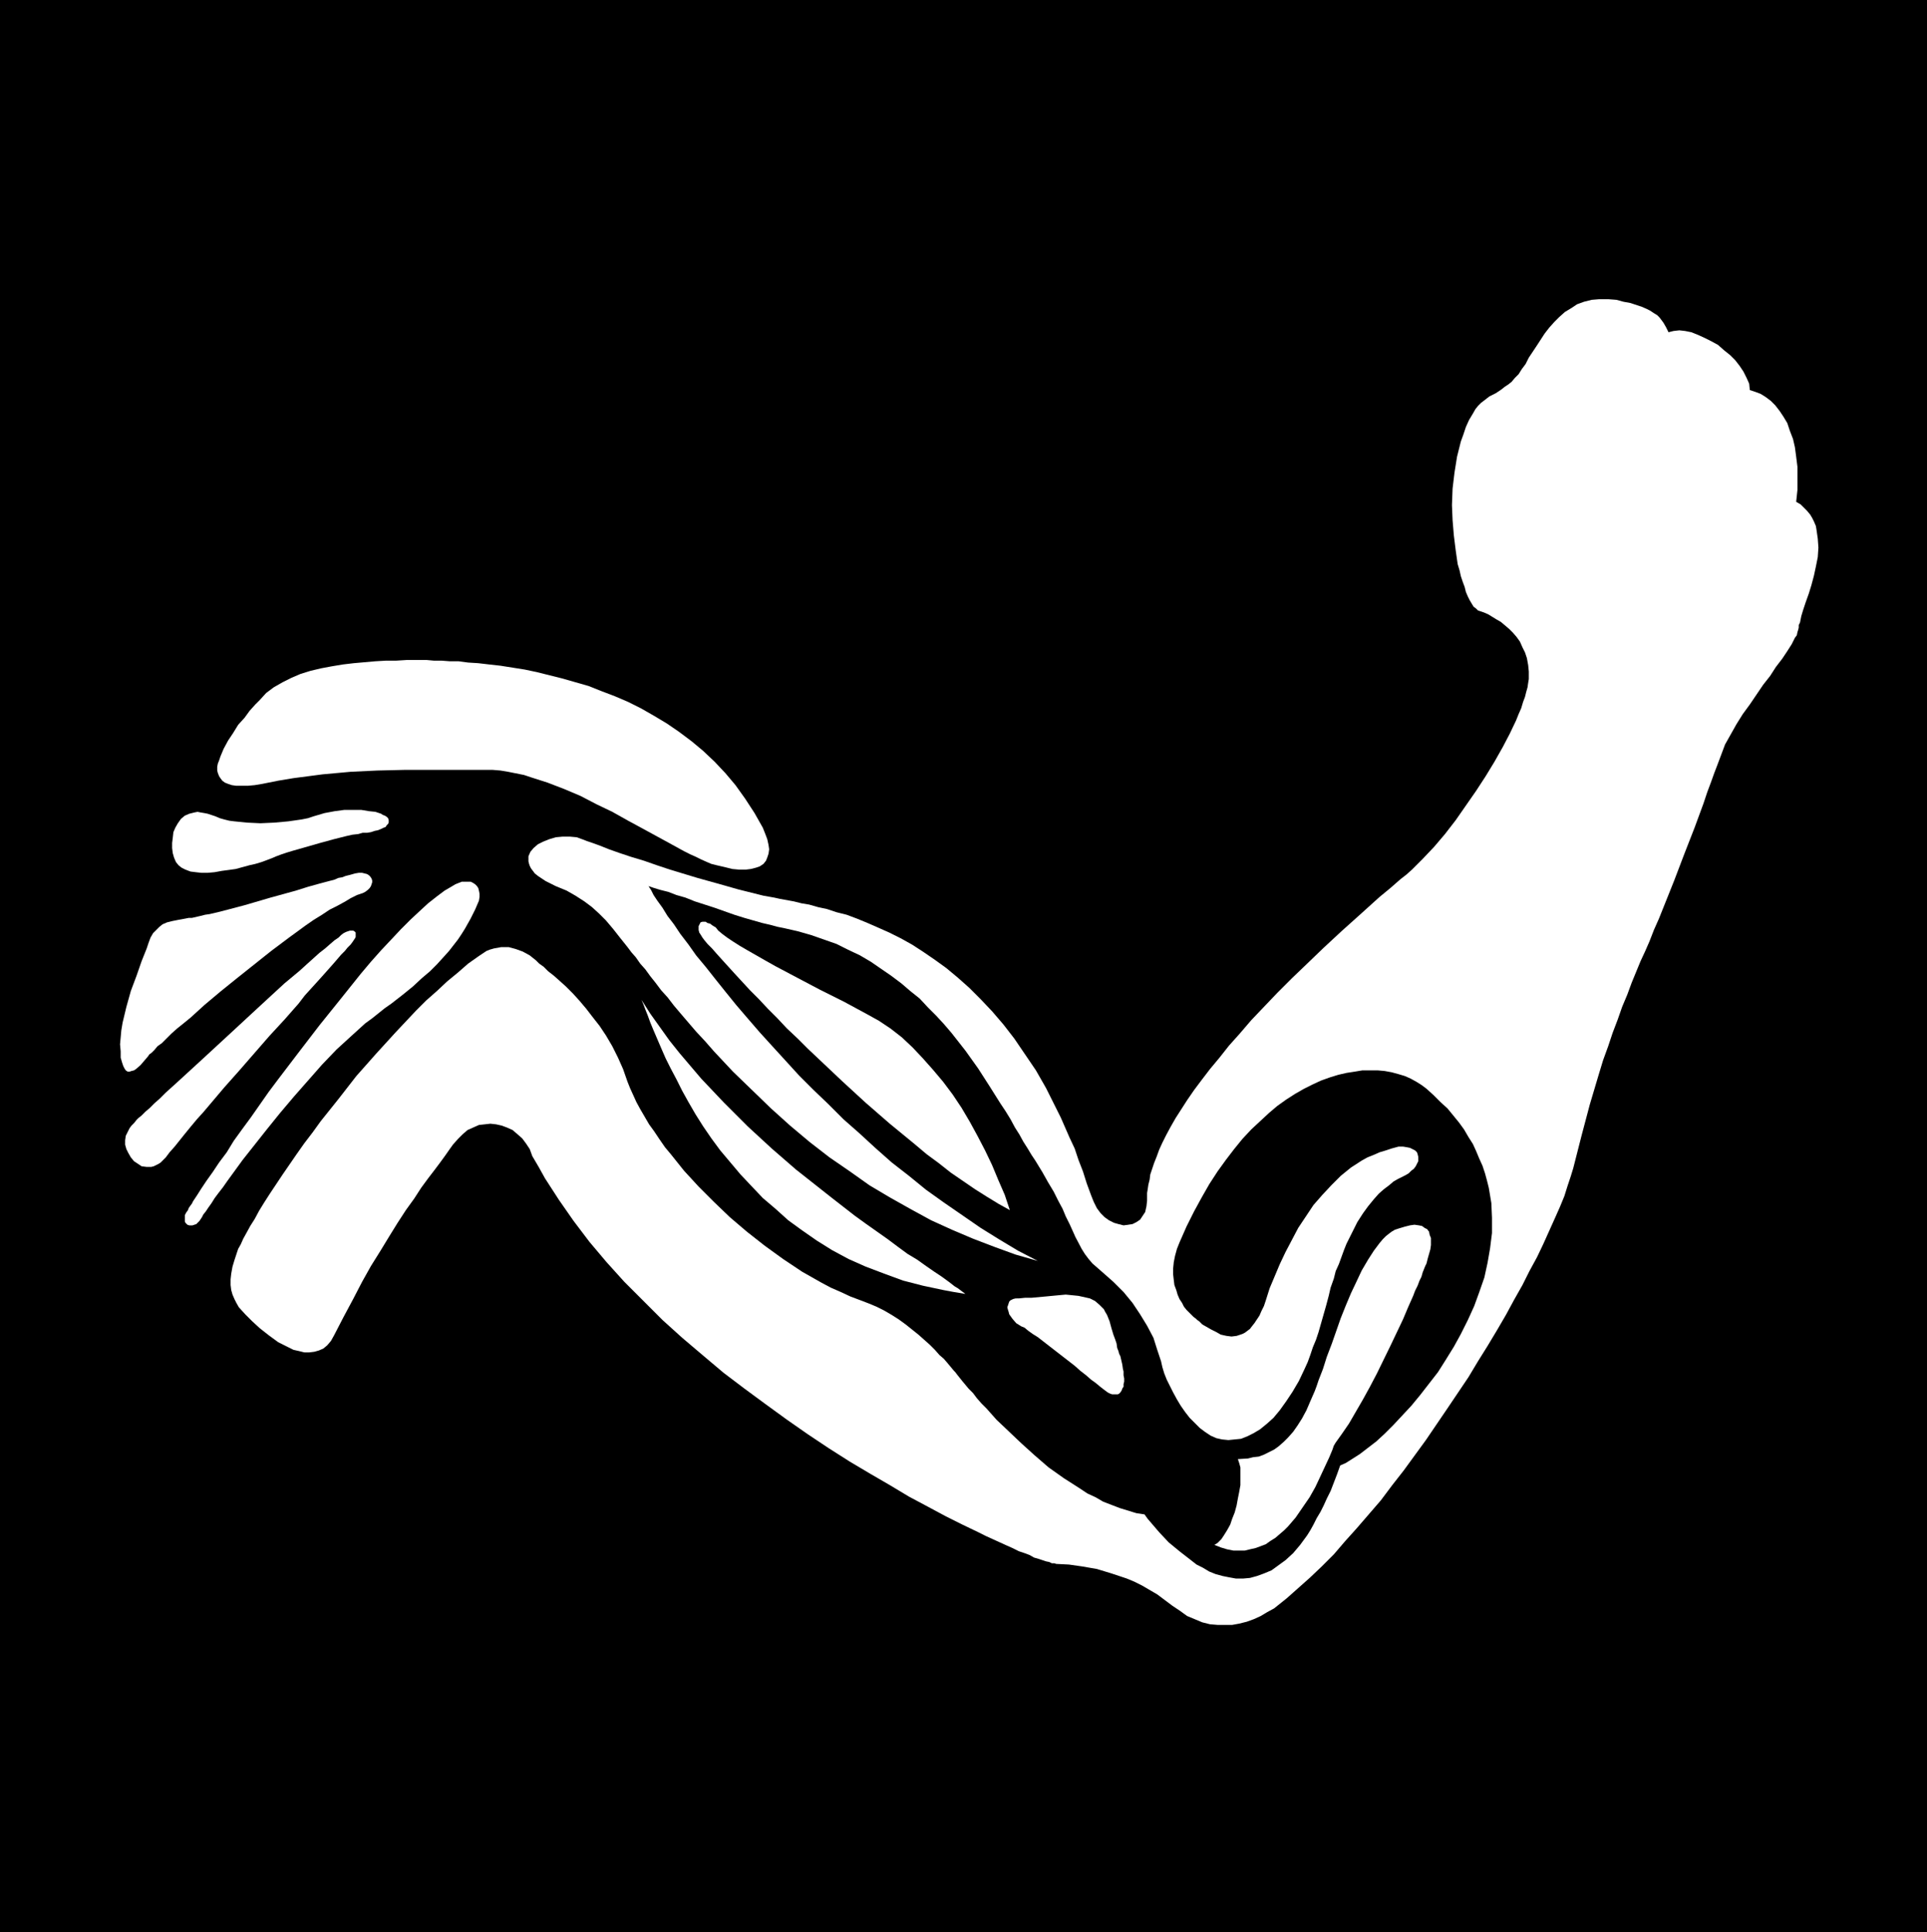 <?xml version="1.0" encoding="UTF-8" standalone="no"?>
<svg
   version="1.0"
   width="129.724mm"
   height="130.06mm"
   id="svg11"
   sodipodi:docname="Orthopedics 2.wmf"
   xmlns:inkscape="http://www.inkscape.org/namespaces/inkscape"
   xmlns:sodipodi="http://sodipodi.sourceforge.net/DTD/sodipodi-0.dtd"
   xmlns="http://www.w3.org/2000/svg"
   xmlns:svg="http://www.w3.org/2000/svg">
  <rect width="100%" height="100%" fill="#808080" stroke="none"/>
  <sodipodi:namedview
     id="namedview11"
     pagecolor="#ffffff"
     bordercolor="#000000"
     borderopacity="0.25"
     inkscape:showpageshadow="2"
     inkscape:pageopacity="0.0"
     inkscape:pagecheckerboard="0"
     inkscape:deskcolor="#d1d1d1"
     inkscape:document-units="mm" />
  <defs
     id="defs1">
    <pattern
       id="WMFhbasepattern"
       patternUnits="userSpaceOnUse"
       width="6"
       height="6"
       x="0"
       y="0" />
  </defs>
  <path
     style="fill:#000000;fill-opacity:1;fill-rule:evenodd;stroke:none"
     d="M 490.294,491.564 V 0 H 0 v 491.564 z"
     id="path1" />
  <path
     style="fill:#ffffff;fill-opacity:1;fill-rule:evenodd;stroke:none"
     d="m 66.094,178.075 1.616,-1.778 1.939,-1.454 2.262,-1.293 2.262,-1.131 2.262,-0.97 2.586,-0.808 2.747,-0.646 2.586,-0.485 2.909,-0.485 2.747,-0.323 5.494,-0.485 2.747,-0.162 h 2.586 l 2.586,-0.162 h 2.424 2.747 l 1.778,0.162 h 1.939 l 2.101,0.162 h 2.262 l 2.424,0.323 2.586,0.162 2.747,0.323 2.909,0.323 3.07,0.485 3.07,0.485 3.07,0.646 3.232,0.808 3.232,0.808 3.394,0.97 3.394,0.97 3.232,1.293 3.394,1.293 3.394,1.454 3.232,1.616 3.394,1.939 3.232,1.939 3.07,2.101 3.232,2.424 2.909,2.424 2.909,2.747 2.747,2.909 2.586,3.07 2.424,3.393 2.424,3.717 2.101,3.717 0.646,1.616 0.485,1.293 0.323,1.454 0.162,1.131 -0.162,1.131 -0.323,0.97 -0.323,0.808 -0.646,0.808 -0.97,0.646 -0.97,0.323 -1.293,0.323 -1.293,0.162 h -1.616 l -1.778,-0.162 -1.939,-0.485 -2.101,-0.485 -1.293,-0.323 -1.131,-0.485 -1.454,-0.646 -1.293,-0.646 -1.454,-0.646 -1.616,-0.808 -3.232,-1.778 -1.778,-0.97 -1.778,-0.97 -3.555,-1.939 -3.878,-2.101 -4.04,-2.262 -4.04,-1.939 -4.04,-2.101 -4.202,-1.778 -4.202,-1.616 -4.04,-1.293 -1.939,-0.646 -4.04,-0.808 -1.939,-0.323 -1.939,-0.162 h -1.778 -20.846 l -6.787,0.162 -6.787,0.323 -3.555,0.323 -3.555,0.323 -3.717,0.485 -3.717,0.485 -3.878,0.646 -4.04,0.808 -1.939,0.323 -1.778,0.162 h -1.454 -1.454 l -1.131,-0.162 -0.97,-0.323 -0.808,-0.323 -0.646,-0.485 -0.485,-0.646 -0.323,-0.485 -0.323,-0.808 -0.162,-0.646 v -0.97 l 0.162,-0.808 0.323,-0.808 0.323,-0.97 0.808,-1.939 1.131,-2.101 1.293,-1.939 1.293,-2.101 1.616,-1.778 1.293,-1.778 1.454,-1.616 0.646,-0.646 z"
     id="path2" />
  <path
     style="fill:#ffffff;fill-opacity:1;fill-rule:evenodd;stroke:none"
     d="m 54.782,207.646 1.131,0.485 1.131,0.323 1.293,0.323 1.293,0.162 1.616,0.162 1.616,0.162 3.394,0.162 3.555,-0.162 3.555,-0.323 3.394,-0.485 1.616,-0.323 1.454,-0.485 2.747,-0.808 2.586,-0.485 2.424,-0.323 h 2.262 2.101 l 1.939,0.323 1.616,0.162 1.454,0.485 0.485,0.323 0.485,0.162 0.485,0.323 0.323,0.323 0.162,0.485 v 0.323 0.323 l -0.162,0.323 -0.323,0.323 -0.323,0.485 -0.485,0.162 -0.646,0.323 -0.808,0.323 -0.808,0.162 -0.97,0.323 -0.97,0.162 h -1.131 l -1.131,0.323 -1.454,0.162 -1.454,0.323 -3.232,0.808 -3.555,0.97 -3.394,0.97 -3.394,0.97 -1.616,0.485 -1.454,0.485 -1.293,0.485 -1.131,0.485 -1.293,0.485 -1.293,0.485 -1.616,0.485 -1.454,0.323 -3.555,0.97 -3.555,0.485 -1.778,0.323 -1.778,0.162 h -1.616 l -1.454,-0.162 -1.293,-0.162 -1.293,-0.485 -0.97,-0.485 -0.808,-0.646 -0.646,-0.808 -0.485,-1.131 -0.323,-1.131 -0.162,-1.293 v -1.293 l 0.162,-1.293 0.162,-1.454 0.485,-1.131 0.646,-1.131 0.808,-1.131 0.97,-0.808 1.131,-0.485 1.293,-0.323 0.808,-0.162 0.808,0.162 0.97,0.162 0.808,0.162 0.97,0.323 z"
     id="path3" />
  <path
     style="fill:#ffffff;fill-opacity:1;fill-rule:evenodd;stroke:none"
     d="m 38.299,238.511 -0.485,1.293 -0.485,1.454 -0.646,1.616 -0.646,1.616 -1.293,3.717 -1.454,3.878 -1.131,4.04 -0.97,4.04 -0.323,1.939 -0.162,1.778 -0.162,1.778 0.162,1.778 v 1.616 l 0.323,1.131 0.323,0.97 0.323,0.646 0.323,0.485 0.485,0.323 h 0.485 l 0.485,-0.162 0.646,-0.162 0.485,-0.323 1.131,-0.97 0.97,-1.131 0.97,-1.131 0.323,-0.485 0.646,-0.485 0.646,-0.646 0.808,-0.97 1.131,-0.808 1.131,-1.131 1.293,-1.293 1.454,-1.293 1.616,-1.293 1.778,-1.454 1.778,-1.616 1.778,-1.616 4.04,-3.393 4.202,-3.393 8.726,-6.948 4.525,-3.393 4.202,-3.07 2.101,-1.454 2.101,-1.293 1.939,-1.293 1.939,-0.97 1.778,-0.97 1.616,-0.97 1.616,-0.808 1.454,-0.485 0.646,-0.323 0.646,-0.485 0.485,-0.485 0.323,-0.485 0.162,-0.485 0.162,-0.485 v -0.485 l -0.162,-0.485 -0.323,-0.485 -0.323,-0.323 -0.485,-0.323 -0.646,-0.162 -0.646,-0.162 h -0.808 l -0.97,0.162 -1.131,0.323 -0.646,0.162 -0.646,0.162 -0.808,0.323 -0.97,0.162 -1.131,0.485 -1.293,0.323 -2.424,0.646 -2.909,0.808 -3.07,0.97 -6.464,1.778 -6.626,1.939 -3.07,0.808 -3.07,0.808 -2.747,0.646 -1.131,0.162 -1.293,0.323 -2.101,0.485 h -0.808 l -0.808,0.162 -1.778,0.323 -1.616,0.323 -1.293,0.323 -1.131,0.485 -0.808,0.646 -0.808,0.808 -0.808,0.808 z"
     id="path4" />
  <path
     style="fill:#ffffff;fill-opacity:1;fill-rule:evenodd;stroke:none"
     d="m 34.744,284.888 0.485,-0.485 0.808,-0.646 0.97,-0.97 1.131,-0.97 1.131,-1.131 1.454,-1.293 1.454,-1.454 1.616,-1.454 1.778,-1.616 1.939,-1.778 1.939,-1.778 1.939,-1.778 4.202,-3.878 4.202,-3.878 4.363,-4.04 4.202,-3.878 4.04,-3.717 1.939,-1.616 1.939,-1.616 1.778,-1.616 1.616,-1.454 1.616,-1.454 1.454,-1.131 1.293,-1.131 1.131,-0.97 0.97,-0.646 0.646,-0.646 0.646,-0.485 0.646,-0.323 0.485,-0.162 0.485,-0.162 h 0.323 0.485 l 0.323,0.162 0.323,0.323 v 0.323 0.323 0.485 l -0.162,0.323 -0.323,0.485 -0.323,0.485 -0.485,0.646 -0.323,0.323 -0.485,0.485 -0.646,0.808 -0.97,0.97 -0.97,1.131 -0.97,1.131 -1.293,1.454 -1.293,1.454 -1.454,1.616 -1.616,1.778 -1.616,1.778 -1.616,2.101 -3.555,4.04 -3.878,4.201 -7.595,8.726 -3.878,4.363 -3.555,4.201 -1.778,2.101 -1.616,1.778 -1.616,1.939 -1.454,1.778 -1.293,1.616 -1.293,1.616 -1.293,1.454 -0.97,1.293 -0.646,0.646 -0.646,0.646 -0.485,0.323 -0.646,0.323 -0.646,0.323 -0.646,0.162 h -1.131 l -1.293,-0.162 -0.97,-0.646 -0.97,-0.646 -0.808,-0.97 -0.646,-1.131 -0.485,-0.97 -0.323,-1.131 v -1.131 l 0.162,-1.131 0.646,-1.293 0.323,-0.646 0.485,-0.646 0.646,-0.646 z"
     id="path5" />
  <path
     style="fill:#ffffff;fill-opacity:1;fill-rule:evenodd;stroke:none"
     d="m 47.834,307.834 0.162,-0.485 0.323,-0.485 0.485,-0.646 0.323,-0.646 0.97,-1.454 1.131,-1.778 1.293,-1.939 1.616,-2.262 1.616,-2.424 1.939,-2.585 1.778,-2.909 2.101,-2.909 2.262,-3.07 2.262,-3.232 2.262,-3.232 2.424,-3.232 5.171,-6.787 5.333,-6.948 5.333,-6.625 2.586,-3.232 2.586,-3.232 2.586,-3.07 2.586,-2.909 2.586,-2.747 2.424,-2.585 2.424,-2.424 2.424,-2.262 2.101,-1.939 2.262,-1.778 1.939,-1.454 1.939,-1.131 0.808,-0.485 0.808,-0.323 0.808,-0.323 h 0.808 0.808 0.646 l 0.646,0.323 0.485,0.323 0.485,0.485 0.323,0.485 0.162,0.646 0.162,0.808 v 0.808 l -0.162,0.97 -0.485,1.131 -0.485,1.131 -1.131,2.262 -1.454,2.585 -0.808,1.293 -0.97,1.454 -1.131,1.454 -1.131,1.454 -1.454,1.616 -1.616,1.778 -1.778,1.778 -2.101,1.778 -2.262,2.101 -2.586,2.101 -1.454,1.131 -1.454,1.131 -1.616,1.131 -1.616,1.293 -1.616,1.293 -1.778,1.293 -1.778,1.616 -1.778,1.616 -3.717,3.393 -3.717,3.878 -3.555,4.04 -3.555,4.04 -3.555,4.201 -3.394,4.201 -3.07,3.878 -3.07,3.878 -1.293,1.778 -1.293,1.778 -1.293,1.778 -1.131,1.616 -1.131,1.454 -0.97,1.293 -0.808,1.293 -0.808,1.131 -0.646,0.97 -0.646,0.808 -0.323,0.646 -0.323,0.485 -0.323,0.485 -0.485,0.485 -0.323,0.323 -0.485,0.162 -0.485,0.162 h -0.485 -0.323 l -0.485,-0.162 -0.162,-0.162 -0.323,-0.323 -0.162,-0.323 v -0.485 -0.485 -0.646 l 0.323,-0.646 z"
     id="path6" />
  <path
     style="fill:#ffffff;fill-opacity:1;fill-rule:evenodd;stroke:none"
     d="m 60.277,318.66 0.323,-0.97 0.646,-1.131 0.646,-1.454 0.808,-1.454 0.97,-1.778 1.131,-1.778 1.131,-2.101 1.293,-2.101 1.454,-2.262 1.616,-2.424 1.616,-2.424 1.778,-2.585 1.778,-2.585 1.939,-2.747 2.101,-2.747 2.101,-2.909 4.525,-5.656 4.525,-5.817 5.01,-5.656 5.01,-5.494 5.171,-5.494 2.586,-2.585 2.747,-2.424 2.586,-2.424 2.747,-2.262 2.586,-2.262 2.747,-1.939 0.97,-0.646 0.97,-0.646 0.808,-0.323 1.131,-0.323 0.97,-0.162 0.808,-0.162 h 0.97 0.97 l 1.778,0.485 1.778,0.646 1.778,0.97 1.616,1.293 0.808,0.808 1.131,0.808 1.131,1.131 1.454,1.131 1.454,1.293 1.616,1.454 1.778,1.778 1.616,1.778 1.778,2.101 1.616,2.101 1.778,2.262 1.616,2.424 1.616,2.747 1.454,2.909 1.293,2.909 1.131,3.232 0.646,1.616 0.808,1.778 0.808,1.778 0.97,1.778 1.131,1.939 1.131,1.939 1.293,1.778 1.293,1.939 1.454,2.101 1.616,1.939 3.232,4.04 3.717,4.04 3.878,3.878 4.04,3.878 4.363,3.717 4.525,3.555 4.686,3.393 4.848,3.232 4.848,2.747 2.424,1.293 2.586,1.131 2.424,1.131 2.586,0.97 2.101,0.808 1.939,0.808 1.939,0.97 1.939,1.131 1.778,1.131 1.778,1.293 1.616,1.293 1.616,1.293 1.454,1.293 1.454,1.293 1.293,1.293 1.131,1.293 1.131,0.97 0.97,1.131 0.808,0.97 0.808,0.97 0.323,0.323 0.485,0.646 0.646,0.808 0.646,0.808 0.808,0.97 0.808,0.97 1.131,1.131 0.97,1.293 1.131,1.293 1.293,1.293 2.586,2.909 3.07,2.909 3.232,3.07 3.394,3.07 3.555,3.07 3.878,2.747 4.04,2.585 1.939,1.293 2.101,0.97 1.939,1.131 2.101,0.808 2.101,0.808 2.101,0.646 2.101,0.646 2.101,0.323 0.808,1.131 0.97,1.131 0.97,1.131 0.97,1.131 2.424,2.585 2.747,2.262 2.909,2.262 1.454,1.131 1.616,0.808 1.616,0.97 1.616,0.646 1.778,0.485 1.616,0.323 1.778,0.323 h 1.778 l 1.778,-0.162 1.778,-0.485 1.778,-0.646 1.939,-0.808 1.778,-1.293 1.778,-1.293 1.939,-1.778 1.778,-2.101 1.778,-2.424 0.808,-1.293 0.808,-1.454 0.808,-1.616 0.97,-1.616 0.808,-1.616 0.808,-1.778 0.97,-1.939 0.808,-2.101 0.808,-2.101 0.808,-2.262 1.454,-0.646 1.778,-1.131 1.778,-1.131 2.101,-1.616 2.101,-1.616 2.101,-1.939 2.262,-2.262 2.262,-2.424 2.262,-2.424 2.262,-2.747 2.262,-2.909 2.262,-2.909 1.939,-3.07 2.101,-3.393 1.778,-3.232 1.778,-3.555 1.616,-3.555 1.293,-3.555 1.293,-3.717 0.808,-3.717 0.646,-3.717 0.485,-3.878 v -3.878 l -0.162,-3.717 -0.323,-1.939 -0.323,-1.939 -0.485,-1.939 -0.485,-1.778 -0.646,-1.939 -0.808,-1.778 -0.808,-1.939 -0.808,-1.778 -1.131,-1.778 -1.131,-1.939 -1.293,-1.778 -1.454,-1.778 -1.454,-1.778 -1.778,-1.616 -1.778,-1.778 -1.778,-1.616 -1.293,-0.97 -1.293,-0.808 -1.454,-0.808 -1.454,-0.646 -1.616,-0.485 -1.778,-0.485 -1.778,-0.323 -1.778,-0.162 h -1.939 -1.939 l -1.939,0.323 -2.101,0.323 -2.101,0.485 -2.101,0.646 -2.262,0.808 -2.101,0.97 -2.262,1.131 -2.262,1.293 -2.262,1.454 -2.262,1.616 -2.101,1.778 -2.262,2.101 -2.262,2.101 -2.262,2.424 -2.101,2.585 -2.101,2.747 -2.101,2.909 -2.101,3.232 -1.939,3.393 -1.939,3.555 -1.939,3.878 -1.778,4.04 -0.646,1.616 -0.485,1.778 -0.323,1.616 -0.162,1.616 v 1.454 l 0.162,1.454 0.162,1.293 0.485,1.293 0.323,1.131 0.485,1.131 0.646,0.97 0.485,0.97 0.646,0.808 0.646,0.646 0.646,0.646 0.485,0.485 0.646,0.485 0.323,0.323 0.485,0.323 0.808,0.808 1.131,0.646 1.131,0.646 1.293,0.646 1.131,0.646 1.454,0.323 1.293,0.162 1.293,-0.162 1.454,-0.485 0.646,-0.323 0.646,-0.485 0.646,-0.485 0.485,-0.646 0.646,-0.808 0.646,-0.97 0.646,-0.97 0.485,-1.131 0.646,-1.293 0.485,-1.454 0.97,-3.07 1.293,-3.07 1.293,-3.07 1.454,-3.07 1.616,-3.07 1.616,-3.07 1.939,-2.909 1.939,-2.909 2.262,-2.585 2.262,-2.424 2.424,-2.424 2.586,-2.101 2.747,-1.778 1.454,-0.808 1.616,-0.646 1.454,-0.646 1.616,-0.485 1.454,-0.485 1.778,-0.485 h 1.131 l 0.97,0.162 0.808,0.162 0.646,0.323 0.646,0.323 0.485,0.485 0.162,0.485 0.162,0.646 v 0.485 0.646 l -0.323,0.646 -0.323,0.646 -0.485,0.646 -0.646,0.485 -0.646,0.646 -0.808,0.485 -0.97,0.485 -0.97,0.485 -1.131,0.646 -1.131,0.97 -1.293,0.97 -1.293,1.131 -1.293,1.454 -1.454,1.778 -1.293,1.778 -1.454,2.262 -1.293,2.585 -1.454,2.909 -0.646,1.616 -0.646,1.778 -0.646,1.778 -0.808,1.778 -0.485,1.939 -0.808,2.262 -0.485,2.101 -0.646,2.424 -0.646,2.262 -0.646,2.262 -0.646,2.262 -0.646,1.939 -0.808,1.939 -0.646,1.939 -0.646,1.778 -0.808,1.778 -1.454,3.07 -1.616,2.747 -1.616,2.424 -1.616,2.262 -1.616,1.939 -1.616,1.454 -1.778,1.454 -1.616,0.97 -1.616,0.808 -1.616,0.646 -1.616,0.162 -1.616,0.162 -1.616,-0.162 -1.454,-0.323 -1.454,-0.646 -1.454,-0.97 -1.293,-0.97 -1.293,-1.293 -1.293,-1.293 -1.131,-1.454 -1.131,-1.616 -0.97,-1.616 -0.97,-1.778 -0.808,-1.616 -0.808,-1.616 -0.646,-1.616 -0.485,-1.616 -0.323,-1.454 -0.97,-2.909 -0.97,-3.07 -1.616,-3.07 -1.778,-2.909 -1.939,-2.909 -2.262,-2.747 -2.586,-2.585 -2.747,-2.424 -1.293,-1.131 -1.293,-1.131 -0.97,-1.131 -0.97,-1.293 -0.808,-1.293 -1.616,-3.07 -0.646,-1.454 -0.808,-1.778 -0.97,-1.939 -0.808,-1.939 -1.131,-2.101 -1.131,-2.262 -1.454,-2.424 -1.454,-2.585 -1.778,-2.909 -0.97,-1.454 -0.485,-0.808 -0.485,-0.808 -1.131,-1.778 -0.97,-1.778 -1.131,-1.778 -1.131,-2.101 -1.293,-2.101 -1.293,-1.939 -2.747,-4.363 -2.909,-4.525 -3.232,-4.525 -3.555,-4.525 -1.939,-2.262 -1.939,-2.101 -2.101,-2.101 -2.101,-2.262 -2.424,-1.939 -2.262,-1.939 -2.586,-1.939 -2.586,-1.778 -2.586,-1.778 -2.747,-1.616 -3.07,-1.454 -2.909,-1.454 -3.232,-1.131 -3.232,-1.131 -3.394,-0.97 -3.555,-0.808 -1.616,-0.323 -1.778,-0.485 -2.101,-0.485 -2.262,-0.646 -2.262,-0.646 -2.586,-0.808 -5.01,-1.778 -5.01,-1.616 -2.424,-0.97 -2.262,-0.646 -2.101,-0.808 -1.939,-0.485 -1.616,-0.485 -1.454,-0.485 0.323,0.485 0.323,0.485 0.646,1.293 0.97,1.454 1.293,1.778 1.293,2.101 1.616,2.101 1.616,2.424 2.101,2.747 1.939,2.747 2.424,2.909 2.424,3.07 2.586,3.232 2.747,3.393 2.909,3.393 3.07,3.555 3.232,3.555 3.394,3.717 3.394,3.717 3.717,3.717 3.717,3.555 3.878,3.878 4.04,3.555 4.04,3.717 4.202,3.717 4.363,3.393 4.363,3.555 4.525,3.232 4.686,3.232 4.686,3.232 4.686,2.909 4.848,2.909 5.01,2.585 -5.656,-1.616 -5.333,-1.939 -5.494,-2.101 -5.333,-2.262 -5.333,-2.424 -5.333,-2.909 -5.171,-2.909 -5.171,-3.07 -5.01,-3.555 -5.171,-3.555 -5.01,-3.878 -5.01,-4.201 -4.848,-4.363 -4.848,-4.686 -4.848,-4.686 -4.848,-5.171 -2.262,-2.585 -2.262,-2.424 -1.939,-2.262 -1.939,-2.262 -1.778,-2.101 -1.616,-2.101 -1.616,-1.778 -1.454,-1.939 -1.293,-1.616 -1.293,-1.778 -1.293,-1.454 -1.131,-1.616 -1.131,-1.293 -0.97,-1.293 -1.939,-2.424 -1.778,-2.262 -1.778,-2.101 -1.778,-1.778 -1.778,-1.616 -1.939,-1.454 -2.262,-1.454 -2.262,-1.293 -2.747,-1.131 -1.293,-0.646 -1.293,-0.646 -0.97,-0.646 -0.97,-0.646 -0.808,-0.646 -0.485,-0.646 -0.485,-0.646 -0.323,-0.646 -0.162,-0.485 -0.162,-0.646 v -0.646 -0.646 l 0.485,-1.131 0.808,-0.97 1.131,-0.97 1.293,-0.646 1.616,-0.646 1.616,-0.485 1.778,-0.162 h 1.778 l 1.778,0.162 1.778,0.646 0.808,0.323 0.97,0.323 2.262,0.808 2.424,0.97 2.747,0.97 2.909,0.97 3.232,0.97 3.232,1.131 3.394,1.131 6.949,2.101 6.949,1.939 3.394,0.97 3.232,0.808 3.232,0.808 2.747,0.485 1.454,0.323 1.778,0.323 1.778,0.323 1.939,0.485 1.939,0.323 2.262,0.646 2.262,0.485 2.424,0.808 2.586,0.646 2.586,0.97 2.747,1.131 2.586,1.131 2.909,1.293 2.909,1.454 2.909,1.616 2.747,1.778 3.07,2.101 2.909,2.101 2.909,2.424 2.909,2.585 2.909,2.909 2.909,3.07 2.909,3.393 2.747,3.555 2.747,4.04 2.747,4.04 2.586,4.525 2.424,4.848 1.293,2.585 1.131,2.585 1.131,2.585 1.293,2.747 0.97,2.909 1.131,2.909 0.97,3.07 1.131,3.07 0.646,1.616 0.808,1.616 0.97,1.293 0.97,0.97 1.131,0.808 1.293,0.646 1.131,0.323 1.293,0.323 1.131,-0.162 1.131,-0.162 0.97,-0.485 0.97,-0.646 0.646,-0.97 0.646,-0.97 0.323,-1.454 0.162,-1.454 v -0.97 -0.97 l 0.162,-0.97 0.162,-1.131 0.323,-1.293 0.162,-1.293 0.485,-1.454 0.485,-1.454 0.646,-1.616 0.646,-1.778 0.808,-1.778 0.97,-1.939 1.131,-2.101 1.293,-2.262 1.454,-2.262 1.454,-2.262 1.778,-2.585 1.939,-2.585 2.101,-2.747 2.424,-2.909 2.424,-3.07 2.747,-3.07 2.909,-3.393 3.232,-3.393 3.394,-3.555 3.717,-3.717 3.878,-3.717 4.202,-4.04 4.525,-4.201 4.686,-4.201 5.01,-4.525 2.747,-2.262 2.586,-2.262 1.454,-1.131 1.454,-1.293 2.747,-2.747 2.909,-3.07 2.747,-3.232 2.747,-3.555 2.586,-3.717 2.586,-3.717 2.424,-3.717 2.262,-3.717 2.101,-3.717 1.778,-3.393 1.616,-3.393 0.646,-1.616 0.646,-1.454 0.485,-1.616 0.485,-1.293 0.323,-1.293 0.323,-1.131 0.162,-1.131 0.162,-0.97 v -1.939 l -0.162,-1.616 -0.323,-1.778 -0.485,-1.454 -0.646,-1.293 -0.646,-1.454 -0.808,-1.131 -0.97,-1.131 -0.97,-0.97 -2.101,-1.778 -1.131,-0.646 -2.101,-1.293 -1.131,-0.485 -0.97,-0.323 -0.485,-0.162 -0.485,-0.485 -0.646,-0.485 -0.485,-0.808 -0.485,-0.808 -0.485,-0.97 -0.485,-1.131 -0.323,-1.293 -0.485,-1.293 -0.485,-1.454 -0.323,-1.454 -0.485,-1.616 -0.485,-3.393 -0.485,-3.878 -0.323,-3.878 -0.162,-3.878 0.162,-4.201 0.485,-4.04 0.646,-4.04 0.485,-1.939 0.485,-1.939 0.646,-1.778 0.646,-1.939 0.808,-1.778 0.97,-1.616 0.646,-1.131 0.646,-0.808 0.808,-0.808 0.646,-0.485 1.454,-1.131 1.616,-0.808 1.454,-0.97 0.808,-0.646 0.97,-0.646 0.808,-0.646 0.808,-0.97 0.97,-0.97 0.808,-1.293 0.97,-1.293 0.808,-1.616 0.97,-1.454 0.97,-1.454 2.101,-3.232 1.131,-1.454 1.293,-1.454 1.293,-1.293 1.454,-1.293 1.616,-0.97 1.454,-0.97 1.778,-0.646 1.939,-0.485 1.939,-0.162 h 2.262 l 2.101,0.162 1.778,0.485 1.778,0.323 1.454,0.485 1.454,0.485 1.131,0.485 0.97,0.485 0.97,0.646 0.808,0.485 0.646,0.646 0.97,1.293 0.646,1.131 0.646,1.293 1.293,-0.323 1.454,-0.162 1.454,0.162 1.616,0.323 1.616,0.646 1.778,0.808 1.616,0.808 1.778,0.97 1.454,1.293 1.616,1.293 1.293,1.293 1.131,1.454 0.97,1.454 0.808,1.616 0.646,1.454 0.162,1.616 1.454,0.485 1.293,0.485 1.293,0.808 1.293,0.97 1.131,1.131 1.131,1.454 0.97,1.454 0.97,1.616 0.646,1.939 0.808,2.101 0.485,2.101 0.323,2.424 0.323,2.585 v 2.747 3.07 l -0.323,3.07 1.131,0.646 0.808,0.808 0.808,0.808 0.808,0.97 0.485,0.808 0.485,0.97 0.485,1.131 0.162,0.97 0.323,2.262 0.162,2.262 -0.162,2.424 -0.485,2.424 -0.485,2.262 -0.646,2.424 -0.646,2.101 -0.808,2.262 -0.646,1.939 -0.485,1.616 -0.323,1.616 -0.323,0.646 v 0.646 l -0.162,0.646 -0.162,0.485 -0.162,0.808 -0.485,0.646 -0.808,1.616 -1.131,1.778 -1.293,1.939 -1.616,2.101 -1.454,2.262 -1.778,2.262 -3.394,5.009 -1.778,2.424 -1.616,2.585 -1.454,2.585 -1.454,2.585 -0.97,2.585 -0.97,2.585 -0.808,2.101 -0.808,2.262 -0.97,2.585 -0.97,2.909 -1.131,3.07 -1.131,3.07 -2.586,6.625 -2.586,6.787 -2.586,6.464 -1.293,3.232 -1.293,2.909 -1.131,2.909 -1.131,2.585 -1.131,2.424 -1.131,2.747 -1.131,2.747 -1.131,3.07 -1.293,3.07 -1.131,3.232 -1.293,3.393 -1.131,3.393 -1.293,3.555 -1.131,3.717 -2.262,7.595 -2.101,7.918 -2.101,8.241 -0.646,2.101 -0.808,2.424 -0.808,2.585 -1.131,2.747 -1.293,2.909 -1.454,3.232 -1.454,3.232 -1.616,3.393 -1.939,3.555 -1.778,3.555 -2.101,3.717 -2.101,3.878 -2.262,3.878 -2.424,4.04 -2.424,3.878 -2.424,4.04 -5.333,7.918 -5.494,8.08 -5.656,7.756 -2.909,3.717 -2.909,3.878 -3.07,3.555 -3.07,3.555 -2.909,3.232 -2.909,3.393 -3.07,3.07 -3.07,2.909 -2.909,2.585 -2.909,2.585 -1.616,1.293 -1.616,1.293 -1.778,0.97 -1.616,0.97 -1.778,0.808 -1.778,0.646 -1.939,0.485 -1.778,0.323 h -1.778 -1.939 l -1.939,-0.162 -1.939,-0.485 -1.939,-0.808 -1.939,-0.808 -1.778,-1.293 -1.939,-1.293 -1.939,-1.454 -1.939,-1.454 -1.939,-1.131 -1.939,-1.131 -1.939,-0.97 -1.939,-0.808 -1.939,-0.646 -1.939,-0.646 -3.717,-1.131 -3.717,-0.646 -3.394,-0.485 -3.232,-0.162 -0.485,-0.162 h -0.646 l -0.646,-0.323 -0.808,-0.162 -0.97,-0.323 -0.97,-0.323 -1.131,-0.323 -1.131,-0.646 -1.293,-0.485 -1.454,-0.485 -1.616,-0.808 -1.454,-0.646 -3.555,-1.616 -1.778,-0.808 -1.939,-0.97 -4.04,-1.939 -4.202,-2.101 -4.525,-2.424 -4.848,-2.585 -4.848,-2.909 -5.01,-2.909 -5.171,-3.07 -5.333,-3.393 -5.333,-3.555 -5.333,-3.717 -5.333,-3.878 -5.494,-4.04 -5.333,-4.04 -5.171,-4.363 -5.333,-4.525 -5.01,-4.525 -4.848,-4.848 -4.848,-4.848 -4.525,-5.009 -4.363,-5.171 -4.04,-5.333 -3.717,-5.333 -3.555,-5.494 -1.616,-2.909 -1.616,-2.747 -0.646,-1.778 -0.97,-1.454 -0.97,-1.293 -1.293,-1.131 -1.131,-0.97 -1.454,-0.646 -1.293,-0.485 -1.454,-0.323 -1.454,-0.162 -1.454,0.162 -1.454,0.162 -1.454,0.646 -1.454,0.646 -1.293,1.131 -1.131,1.131 -1.293,1.454 -0.808,1.131 -1.131,1.616 -1.293,1.778 -1.454,1.939 -1.616,2.101 -1.778,2.424 -1.778,2.747 -2.101,2.909 -2.101,3.232 -2.101,3.393 -2.262,3.717 -2.424,3.878 -2.262,4.04 -2.262,4.363 -2.424,4.525 -2.424,4.686 -0.808,1.454 -0.97,1.131 -0.97,0.808 -1.131,0.485 -1.131,0.323 -1.293,0.162 h -1.293 l -1.293,-0.323 -1.454,-0.323 -1.293,-0.646 -1.293,-0.646 -1.293,-0.646 -2.424,-1.778 -2.262,-1.778 -1.939,-1.778 -1.778,-1.778 -1.616,-1.778 -0.646,-1.131 -0.485,-0.97 -0.485,-1.131 -0.323,-1.131 -0.162,-1.293 v -1.454 l 0.162,-1.454 0.323,-1.778 0.485,-1.616 z"
     id="path7" />
  <path
     style="fill:#ffffff;fill-opacity:1;fill-rule:evenodd;stroke:none"
     d="m 163.216,254.347 0.485,1.131 0.485,1.293 0.646,1.616 0.646,1.778 0.808,1.939 0.97,2.262 0.97,2.262 1.131,2.585 1.293,2.585 1.454,2.747 1.454,2.909 1.616,2.909 1.778,3.07 1.939,3.07 2.101,3.07 2.262,3.07 2.586,3.07 2.586,3.07 2.747,2.909 2.909,3.07 3.232,2.747 3.232,2.909 3.555,2.585 3.717,2.585 3.878,2.424 4.202,2.262 4.363,1.939 4.686,1.778 4.848,1.778 5.01,1.293 5.333,1.131 2.586,0.485 2.909,0.485 -1.293,-0.97 -0.646,-0.485 -0.808,-0.485 -1.454,-1.131 -1.778,-1.293 -1.939,-1.293 -2.101,-1.454 -2.262,-1.616 -2.424,-1.454 -2.424,-1.778 -2.586,-1.939 -2.747,-1.939 -2.747,-1.939 -2.909,-2.101 -2.909,-2.262 -2.909,-2.262 -3.07,-2.424 -6.141,-4.848 -6.141,-5.333 -6.141,-5.656 -5.979,-5.979 -2.909,-3.07 -2.909,-3.07 -2.747,-3.232 -2.747,-3.232 -2.586,-3.232 -2.424,-3.393 -2.424,-3.393 z"
     id="path8" />
  <path
     style="fill:#ffffff;fill-opacity:1;fill-rule:evenodd;stroke:none"
     d="m 178.729,238.511 0.485,0.646 0.808,0.97 1.131,1.131 1.131,1.293 1.454,1.616 1.616,1.778 1.616,1.778 1.939,2.101 1.939,2.101 2.262,2.262 2.262,2.424 2.424,2.424 2.424,2.585 2.747,2.585 2.586,2.585 2.909,2.747 5.818,5.494 5.979,5.494 6.141,5.333 6.302,5.171 3.07,2.585 3.07,2.262 3.07,2.424 3.07,2.101 3.07,2.101 3.07,1.939 2.909,1.778 2.909,1.616 -1.293,-3.878 -1.616,-3.717 -1.616,-3.878 -1.778,-3.717 -1.939,-3.717 -1.939,-3.555 -2.101,-3.555 -2.262,-3.393 -2.424,-3.232 -2.586,-3.07 -2.586,-2.909 -2.586,-2.747 -2.747,-2.585 -2.909,-2.262 -2.909,-1.939 -2.909,-1.616 -5.979,-3.232 -6.141,-3.07 -5.818,-3.07 -2.747,-1.454 -2.747,-1.454 -2.586,-1.454 -2.262,-1.293 -2.262,-1.293 -1.939,-1.131 -1.778,-1.131 -1.454,-0.97 -1.293,-0.97 -0.97,-0.808 -0.646,-0.808 -0.808,-0.485 -0.646,-0.485 -0.646,-0.162 -0.485,-0.323 h -0.485 -0.323 l -0.485,0.162 -0.162,0.323 -0.162,0.323 -0.162,0.323 v 0.485 0.485 l 0.162,0.646 0.323,0.485 z"
     id="path9" />
  <path
     style="fill:#ffffff;fill-opacity:1;fill-rule:evenodd;stroke:none"
     d="m 259.206,330.295 1.616,-0.162 h 1.616 l 3.555,-0.323 3.394,-0.323 1.778,-0.162 1.616,0.162 1.616,0.162 1.454,0.323 1.454,0.323 1.293,0.646 1.131,0.97 1.131,1.131 0.323,0.646 0.485,0.808 0.323,0.808 0.323,0.808 0.485,1.778 0.485,1.616 0.485,1.293 0.323,0.97 0.162,1.131 0.323,0.808 0.162,0.646 0.323,0.646 0.485,2.101 0.162,1.131 0.162,0.646 v 0.97 l 0.162,0.808 v 0.808 l -0.162,0.646 v 0.646 l -0.323,0.485 -0.162,0.485 -0.323,0.485 -0.323,0.323 -0.323,0.162 h -0.485 -0.485 -0.485 l -0.485,-0.162 -0.646,-0.323 -0.646,-0.485 -0.646,-0.485 -0.808,-0.646 -0.97,-0.808 -1.131,-0.808 -1.293,-1.131 -1.454,-1.131 -1.454,-1.293 -6.464,-5.009 -1.454,-1.131 -1.454,-1.131 -1.293,-0.808 -1.131,-0.808 -0.97,-0.808 -0.808,-0.323 -1.293,-0.808 -0.97,-1.131 -0.808,-1.131 -0.162,-0.646 -0.162,-0.485 -0.162,-0.646 0.162,-0.485 0.162,-0.485 0.162,-0.485 0.323,-0.323 0.646,-0.323 0.646,-0.162 z"
     id="path10" />
  <path
     style="fill:#ffffff;fill-opacity:1;fill-rule:evenodd;stroke:none"
     d="m 308.979,392.993 0.808,-0.485 0.97,-0.97 0.646,-0.97 0.808,-1.293 0.808,-1.454 0.485,-1.454 0.646,-1.616 0.485,-1.778 0.323,-1.778 0.323,-1.616 0.323,-1.778 v -1.616 -1.454 -1.454 l -0.323,-1.131 -0.323,-0.97 2.586,-0.162 1.293,-0.323 1.454,-0.162 1.293,-0.485 1.293,-0.646 1.293,-0.646 1.131,-0.808 1.293,-1.131 1.131,-1.131 1.293,-1.454 1.131,-1.616 1.131,-1.778 1.131,-2.101 0.97,-2.262 1.131,-2.585 0.485,-1.293 0.485,-1.454 1.131,-2.909 0.97,-3.07 1.293,-3.393 2.262,-6.464 1.293,-3.232 1.293,-3.07 1.454,-3.07 1.293,-2.747 1.616,-2.747 1.454,-2.262 1.454,-1.939 0.808,-0.97 0.808,-0.808 0.808,-0.646 0.646,-0.485 0.808,-0.485 0.97,-0.323 1.616,-0.485 1.293,-0.323 1.131,-0.162 1.131,0.162 0.808,0.162 0.646,0.485 0.646,0.323 0.485,0.646 0.162,0.808 0.323,0.808 v 0.808 0.97 l -0.162,1.131 -0.323,1.131 -0.323,1.131 -0.323,1.293 -0.323,0.646 -0.323,0.808 -0.323,0.808 -0.323,1.131 -0.485,0.97 -0.485,1.293 -0.646,1.293 -0.485,1.293 -1.293,2.909 -1.293,3.07 -1.616,3.393 -1.616,3.393 -3.394,6.948 -1.778,3.393 -1.778,3.232 -1.778,3.07 -1.778,3.07 -1.778,2.585 -0.808,1.131 -0.808,1.131 -0.485,0.808 -0.323,0.97 -0.808,1.939 -1.131,2.424 -1.131,2.424 -1.293,2.747 -1.454,2.585 -1.778,2.585 -1.778,2.585 -1.939,2.262 -0.97,0.97 -1.131,0.97 -1.131,0.97 -1.293,0.808 -1.131,0.808 -1.293,0.485 -1.293,0.485 -1.454,0.323 -1.293,0.323 h -1.454 -1.454 l -1.616,-0.323 -1.616,-0.485 z"
     id="path11" />
</svg>
